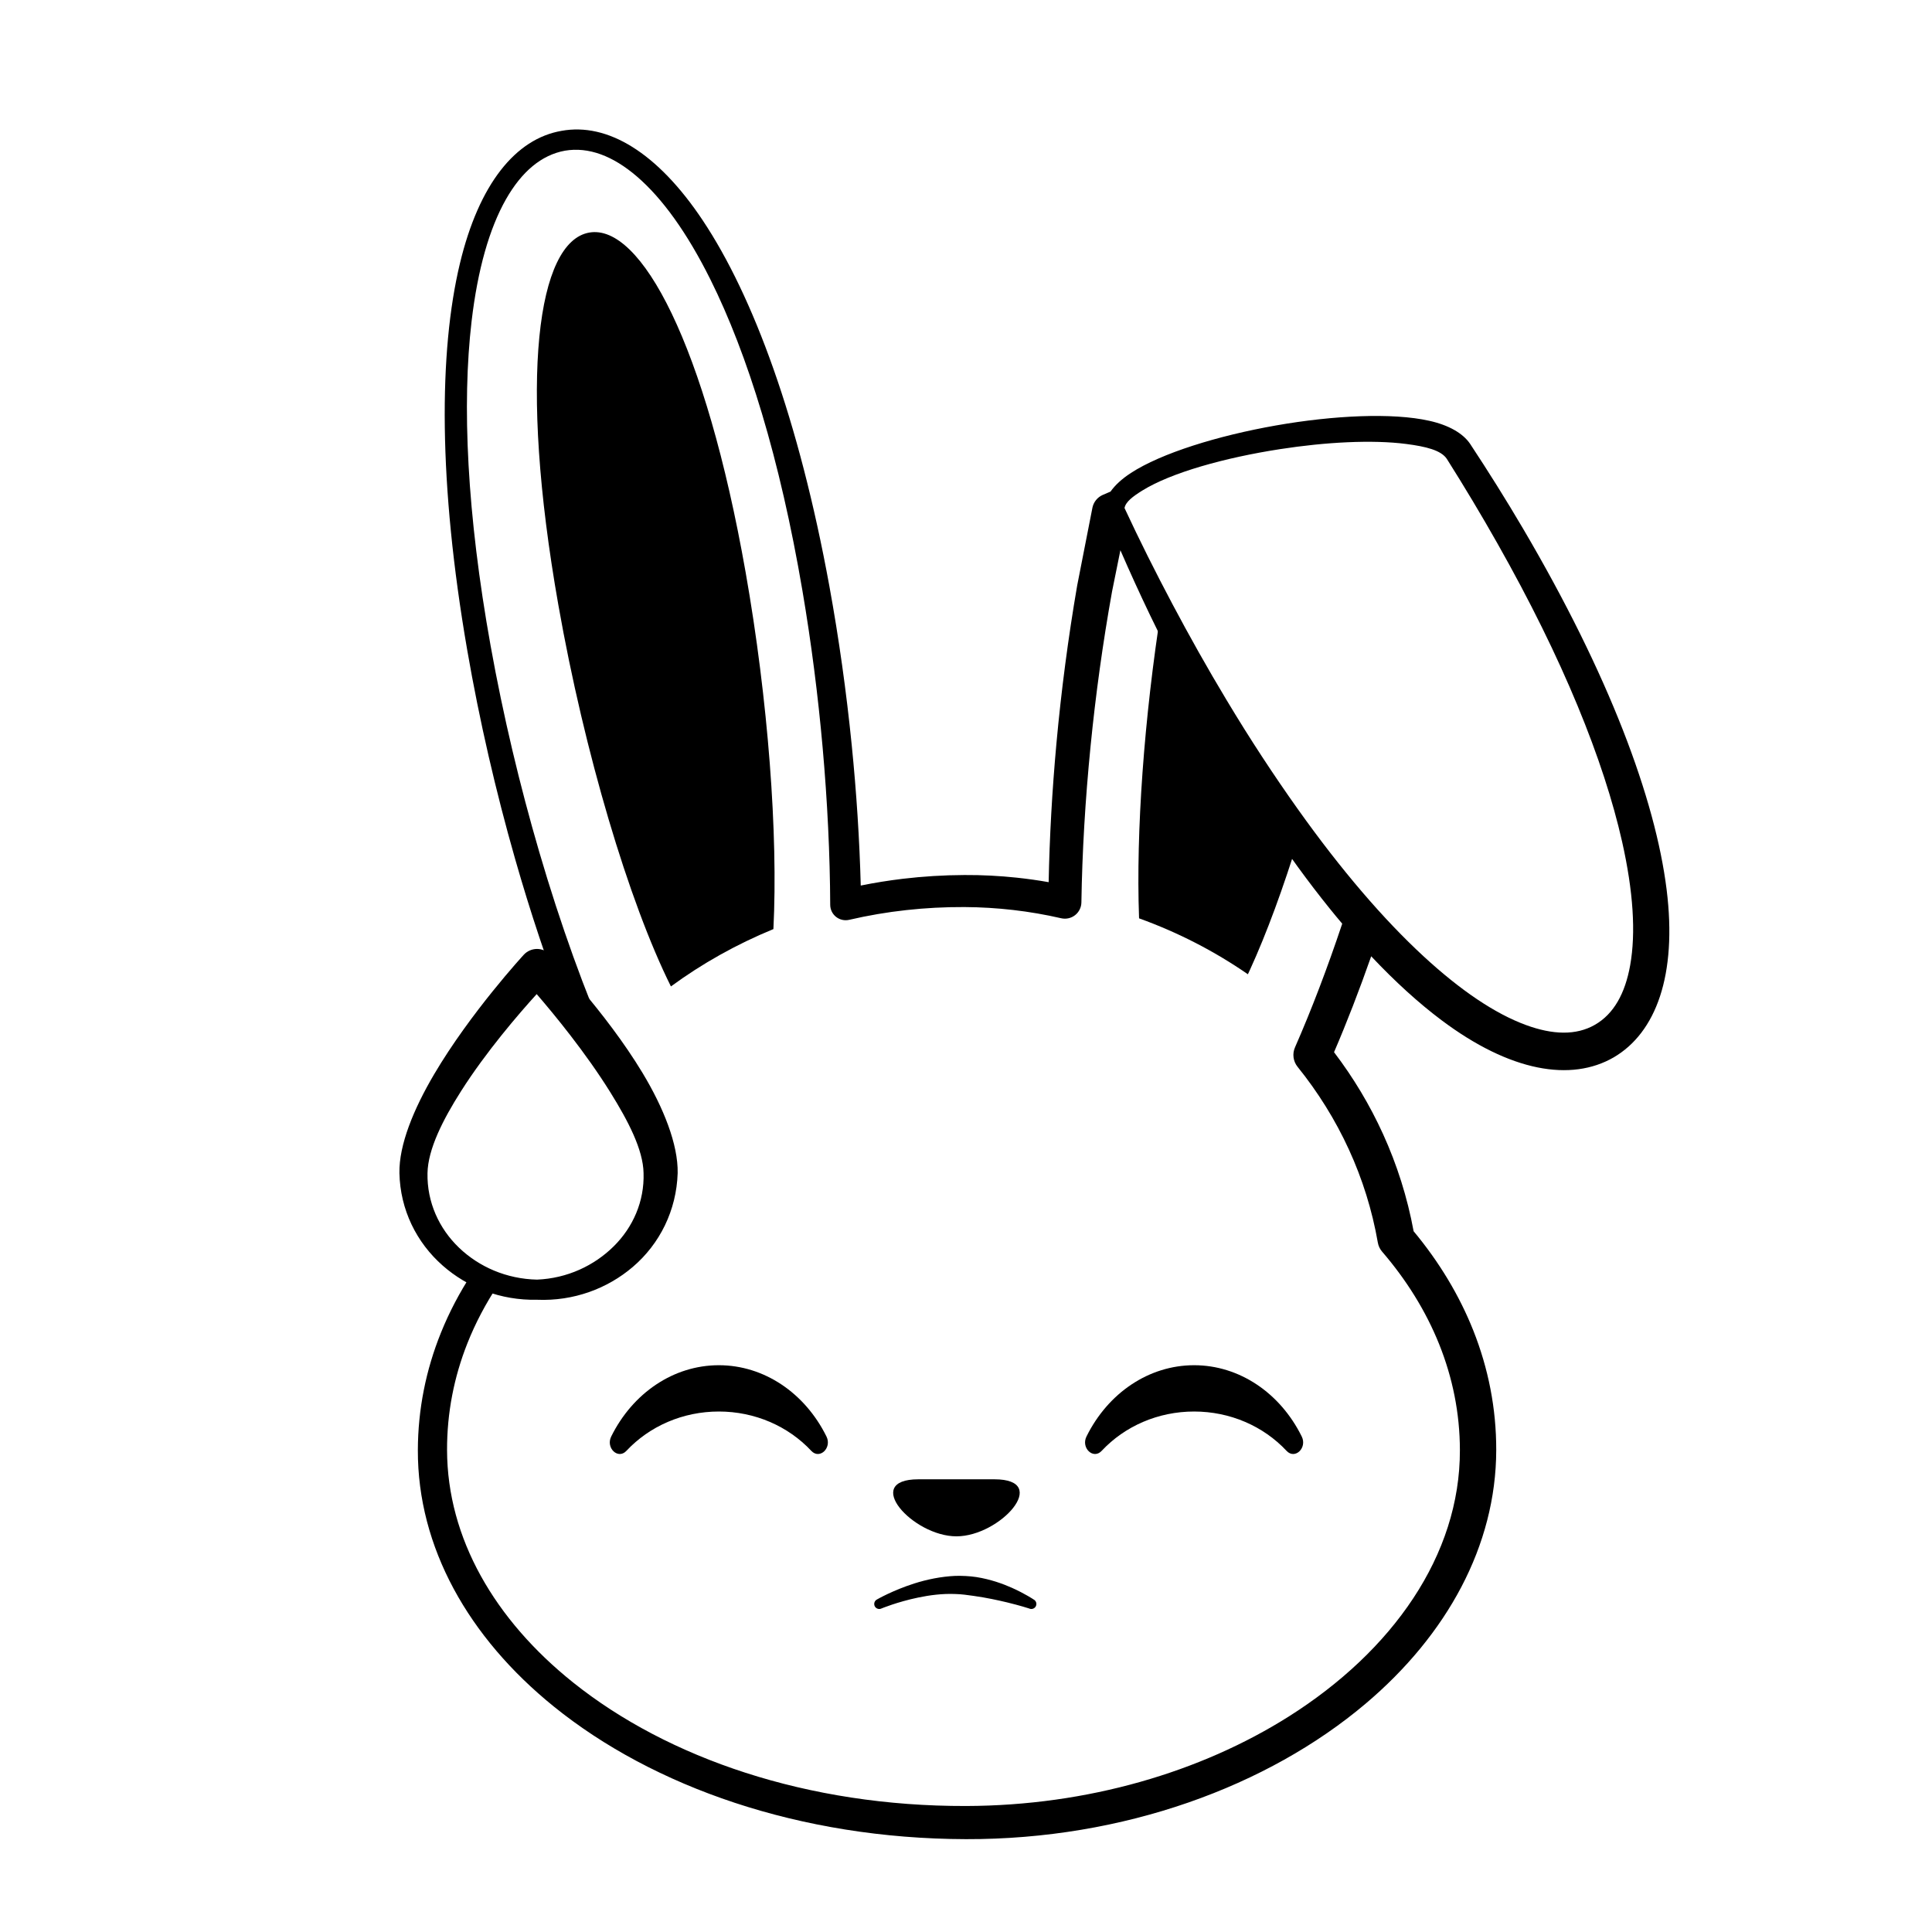 <?xml version="1.0" encoding="UTF-8"?>
<!-- Uploaded to: ICON Repo, www.iconrepo.com, Generator: ICON Repo Mixer Tools -->
<svg fill="#000000" width="800px" height="800px" version="1.1" viewBox="144 144 512 512" xmlns="http://www.w3.org/2000/svg">
 <g>
  <path d="m341.59 295.61c5.981 33.914 8.633 69.52 7.371 94.609-9.801 4.027-18.91 9.145-27.16 15.195-11.168-22.438-22.945-62.047-29.824-101.05-10.633-60.285-5.531-96.312 8.168-98.727 13.703-2.418 30.816 29.695 41.445 89.977zm124.38 35.41c7.477 12.953 14.945 24.543 22.293 34.758-4.156 13.508-8.605 25.617-13.016 35.246l-0.543 1.164c-8.832-6.102-18.523-11.102-28.836-14.816l-0.012-0.312c-0.816-22.531 1.305-52.617 5.977-82.258 4.449 8.848 9.18 17.637 14.137 26.219z" fill-rule="evenodd"/>
  <path d="m387.39 536.03h20.152c15.117 0 1.5 15.113-10.074 15.113-11.578 0-25.191-15.113-10.078-15.113z" fill-rule="evenodd"/>
  <path d="m359.01 528.5c-6.156-6.578-14.988-10.434-24.508-10.434-9.52 0-18.352 3.856-24.508 10.434-2.211 2.359-5.516-0.781-4.016-3.812 5.731-11.574 16.566-18.891 28.523-18.891 11.957 0 22.793 7.316 28.523 18.891 1.5 3.031-1.809 6.172-4.016 3.812z"/>
  <path d="m484.96 528.5c-6.156-6.578-14.988-10.434-24.508-10.434s-18.352 3.856-24.508 10.434c-2.211 2.359-5.516-0.781-4.016-3.812 5.731-11.574 16.566-18.891 28.523-18.891s22.793 7.316 28.523 18.891c1.5 3.031-1.809 6.172-4.016 3.812z"/>
  <path d="m330.24 202.41c13.348 20.023 25.469 52.73 33.551 96.914 2.539 13.922 4.512 28.086 5.914 42.016 1.285 12.754 2.082 25.324 2.402 37.34 3.652-0.738 7.375-1.34 11.156-1.793 5.328-0.633 10.77-0.973 16.312-0.996 4.684-0.027 9.316 0.215 13.875 0.699 2.848 0.305 5.668 0.699 8.457 1.195 0.227-11.871 0.918-24.27 2.066-36.848 1.27-13.863 3.109-27.941 5.496-41.793l4.051-20.672c0.328-1.465 1.324-2.691 2.695-3.301 0 0 0.742-0.332 2.086-0.895 1.191-1.695 3-3.371 5.402-4.934 8.023-5.234 23.023-9.883 38.453-12.594 15.238-2.676 30.875-3.422 40.625-1.234 5.207 1.164 8.895 3.32 10.781 6.059 2.426 3.676 4.816 7.387 7.152 11.125 2.344 3.742 4.633 7.516 6.867 11.312 22.883 38.898 35.109 71.758 38.094 95.754 2.816 22.645-2.816 37.895-14.031 44.453-11.273 6.512-27.375 3.852-45.66-9.879-5.949-4.465-12.188-10.102-18.602-16.914-3.148 8.984-6.449 17.516-9.848 25.418 5.109 6.711 9.477 13.977 12.988 21.695 3.695 8.121 6.441 16.742 8.102 25.754 6.734 8.094 12.094 16.934 15.828 26.336 3.961 9.988 6.09 20.613 6.066 31.668-0.051 25.352-13.07 48.973-34.621 67.199-25.871 21.879-64.07 36.008-105.91 35.902-44.102-0.117-82.93-13.883-109.23-35.156-22.672-18.344-36.094-42.266-36.02-67.945 0.031-10.863 2.156-21.297 6.113-31.094 2.191-5.441 4.953-10.691 8.23-15.711 1.848 0.836 4.16 1.832 6.938 2.996-3.285 4.941-6.023 10.129-8.16 15.52-3.539 8.93-5.41 18.422-5.383 28.289 0.066 23.391 12.656 44.98 33.402 61.578 25.125 20.094 62.16 32.848 104.11 32.738 32.328-0.082 62.328-9.062 85.516-23.695 27.512-17.371 45.449-42.719 45.387-70.621-0.016-9.805-1.945-19.215-5.492-28.055-3.535-8.812-8.68-17.055-15.145-24.566-0.578-0.676-0.961-1.496-1.113-2.375-1.504-8.633-4.106-16.887-7.656-24.637-3.609-7.883-8.203-15.238-13.617-21.949-1.168-1.453-1.434-3.441-0.68-5.148 4.371-9.965 8.586-21.016 12.516-32.777-1.102-1.297-2.203-2.637-3.312-4.008-11.141-13.789-22.602-31.012-34.074-51.543-4.746-8.582-9.285-17.344-13.52-26.168-2.754-5.738-5.383-11.5-7.879-17.246l-2.215 10.949c-2.445 13.59-4.348 27.414-5.695 41.023-1.406 14.188-2.223 28.137-2.426 41.344-0.016 1.32-0.625 2.562-1.66 3.379-1.039 0.82-2.383 1.125-3.676 0.836-4.168-0.961-8.422-1.695-12.746-2.195-4.246-0.488-8.559-0.754-12.926-0.777-5.215-0.023-10.344 0.25-15.363 0.801-5.168 0.566-10.227 1.434-15.148 2.578-1.215 0.285-2.492 0.008-3.477-0.758-0.98-0.77-1.562-1.945-1.57-3.188-0.062-13.316-0.738-27.41-2.012-41.746-1.223-13.75-3.004-27.734-5.344-41.484-5.957-35.055-14.555-62.785-24.406-82.539-6.144-12.324-12.73-21.496-19.5-27.301-6.352-5.441-12.773-7.867-19.031-6.809-6.25 1.125-11.484 5.582-15.629 12.863-4.406 7.766-7.512 18.645-9.117 32.34-2.574 21.945-1.25 50.984 5.043 86.016 3.324 18.504 7.75 37.059 12.883 54.609 5.633 19.238 12.125 37.262 18.973 52.66 0.48 1.086 0.375 2.324-0.254 3.309l-11.273-14.984c-0.152 0.332-0.305 0.664-0.457 0.992-4.797-12.367-9.328-25.922-13.387-40.129-5.09-17.797-9.445-36.605-12.691-55.363-7.648-44.211-7.539-79.055-1.93-102.43 5.055-21.07 14.758-33.035 26.914-35.137 12.152-2.231 25.41 5.668 37.441 23.727zm152.96 60.621c-14.59 2.258-28.848 6.219-36.512 10.992-2.496 1.555-4.363 2.957-4.68 4.609 3.93 8.457 8.199 16.977 12.695 25.453 4.527 8.535 9.293 17.023 14.277 25.309 6.344 10.594 12.699 20.227 18.91 28.965 11.582 16.293 22.809 29.316 33.312 39.02 9.867 9.113 19.008 15.258 27.168 18.258 7.106 2.609 13.312 2.809 18.289-0.051 5.004-2.856 8.02-8.312 9.355-15.785 1.531-8.586 0.82-19.609-2.141-32.746-4.836-21.453-15.629-48.293-33.086-79.121-2.137-3.773-4.32-7.531-6.559-11.266-2.231-3.727-4.516-7.434-6.797-11.047-1.527-2.312-5.555-3.285-10.75-3.961-9.043-1.172-21.383-0.504-33.484 1.371z" fill-rule="evenodd"/>
  <path d="m417.91 567.87s-2.207-1.496-5.746-3.086c-1.219-0.547-2.586-1.078-4.07-1.559-1.664-0.535-3.473-0.992-5.348-1.285-1.82-0.277-3.707-0.355-5.582-0.316-3.793 0.172-7.562 0.961-10.828 2-5.762 1.832-9.922 4.246-9.922 4.246-0.656 0.332-0.922 1.133-0.598 1.793 0.328 0.656 1.129 0.922 1.789 0.598 0 0 4.156-1.734 9.719-2.894 3.008-0.629 6.434-1.086 9.84-0.938 1.633 0.035 3.254 0.27 4.84 0.496 1.699 0.242 3.348 0.52 4.894 0.84 1.414 0.293 2.738 0.578 3.938 0.871 3.527 0.852 5.883 1.625 5.883 1.625 0.66 0.324 1.461 0.059 1.793-0.598 0.328-0.66 0.059-1.461-0.602-1.793z" fill-rule="evenodd"/>
  <path d="m286.32 488.45c9.719 0.41 18.648-2.973 25.332-8.66 7.199-6.125 11.621-15.02 11.938-24.902 0.137-7.602-3.738-17.301-9.305-26.543-9.84-16.32-24.473-31.355-24.473-31.355-0.906-0.961-2.172-1.508-3.492-1.508-1.316 0-2.582 0.547-3.488 1.508 0 0-14.168 15.363-23.816 31.762-5.387 9.152-9.305 18.648-9.164 26.137 0.203 9.691 4.523 18.41 11.488 24.523 6.531 5.746 15.336 9.25 24.98 9.039zm-0.094-81c-4.769 5.254-13.375 15.23-20.027 25.691-4.836 7.606-8.785 15.398-8.906 21.746-0.156 7.691 3.062 14.711 8.379 19.793 5.277 5.051 12.551 8.258 20.648 8.434 8.039-0.336 15.141-3.711 20.305-8.809 5.109-5.043 8.164-11.91 7.926-19.418-0.109-6.238-4.098-13.828-8.762-21.344-6.559-10.562-14.957-20.762-19.562-26.094z" fill-rule="evenodd"/>
 </g>
</svg>